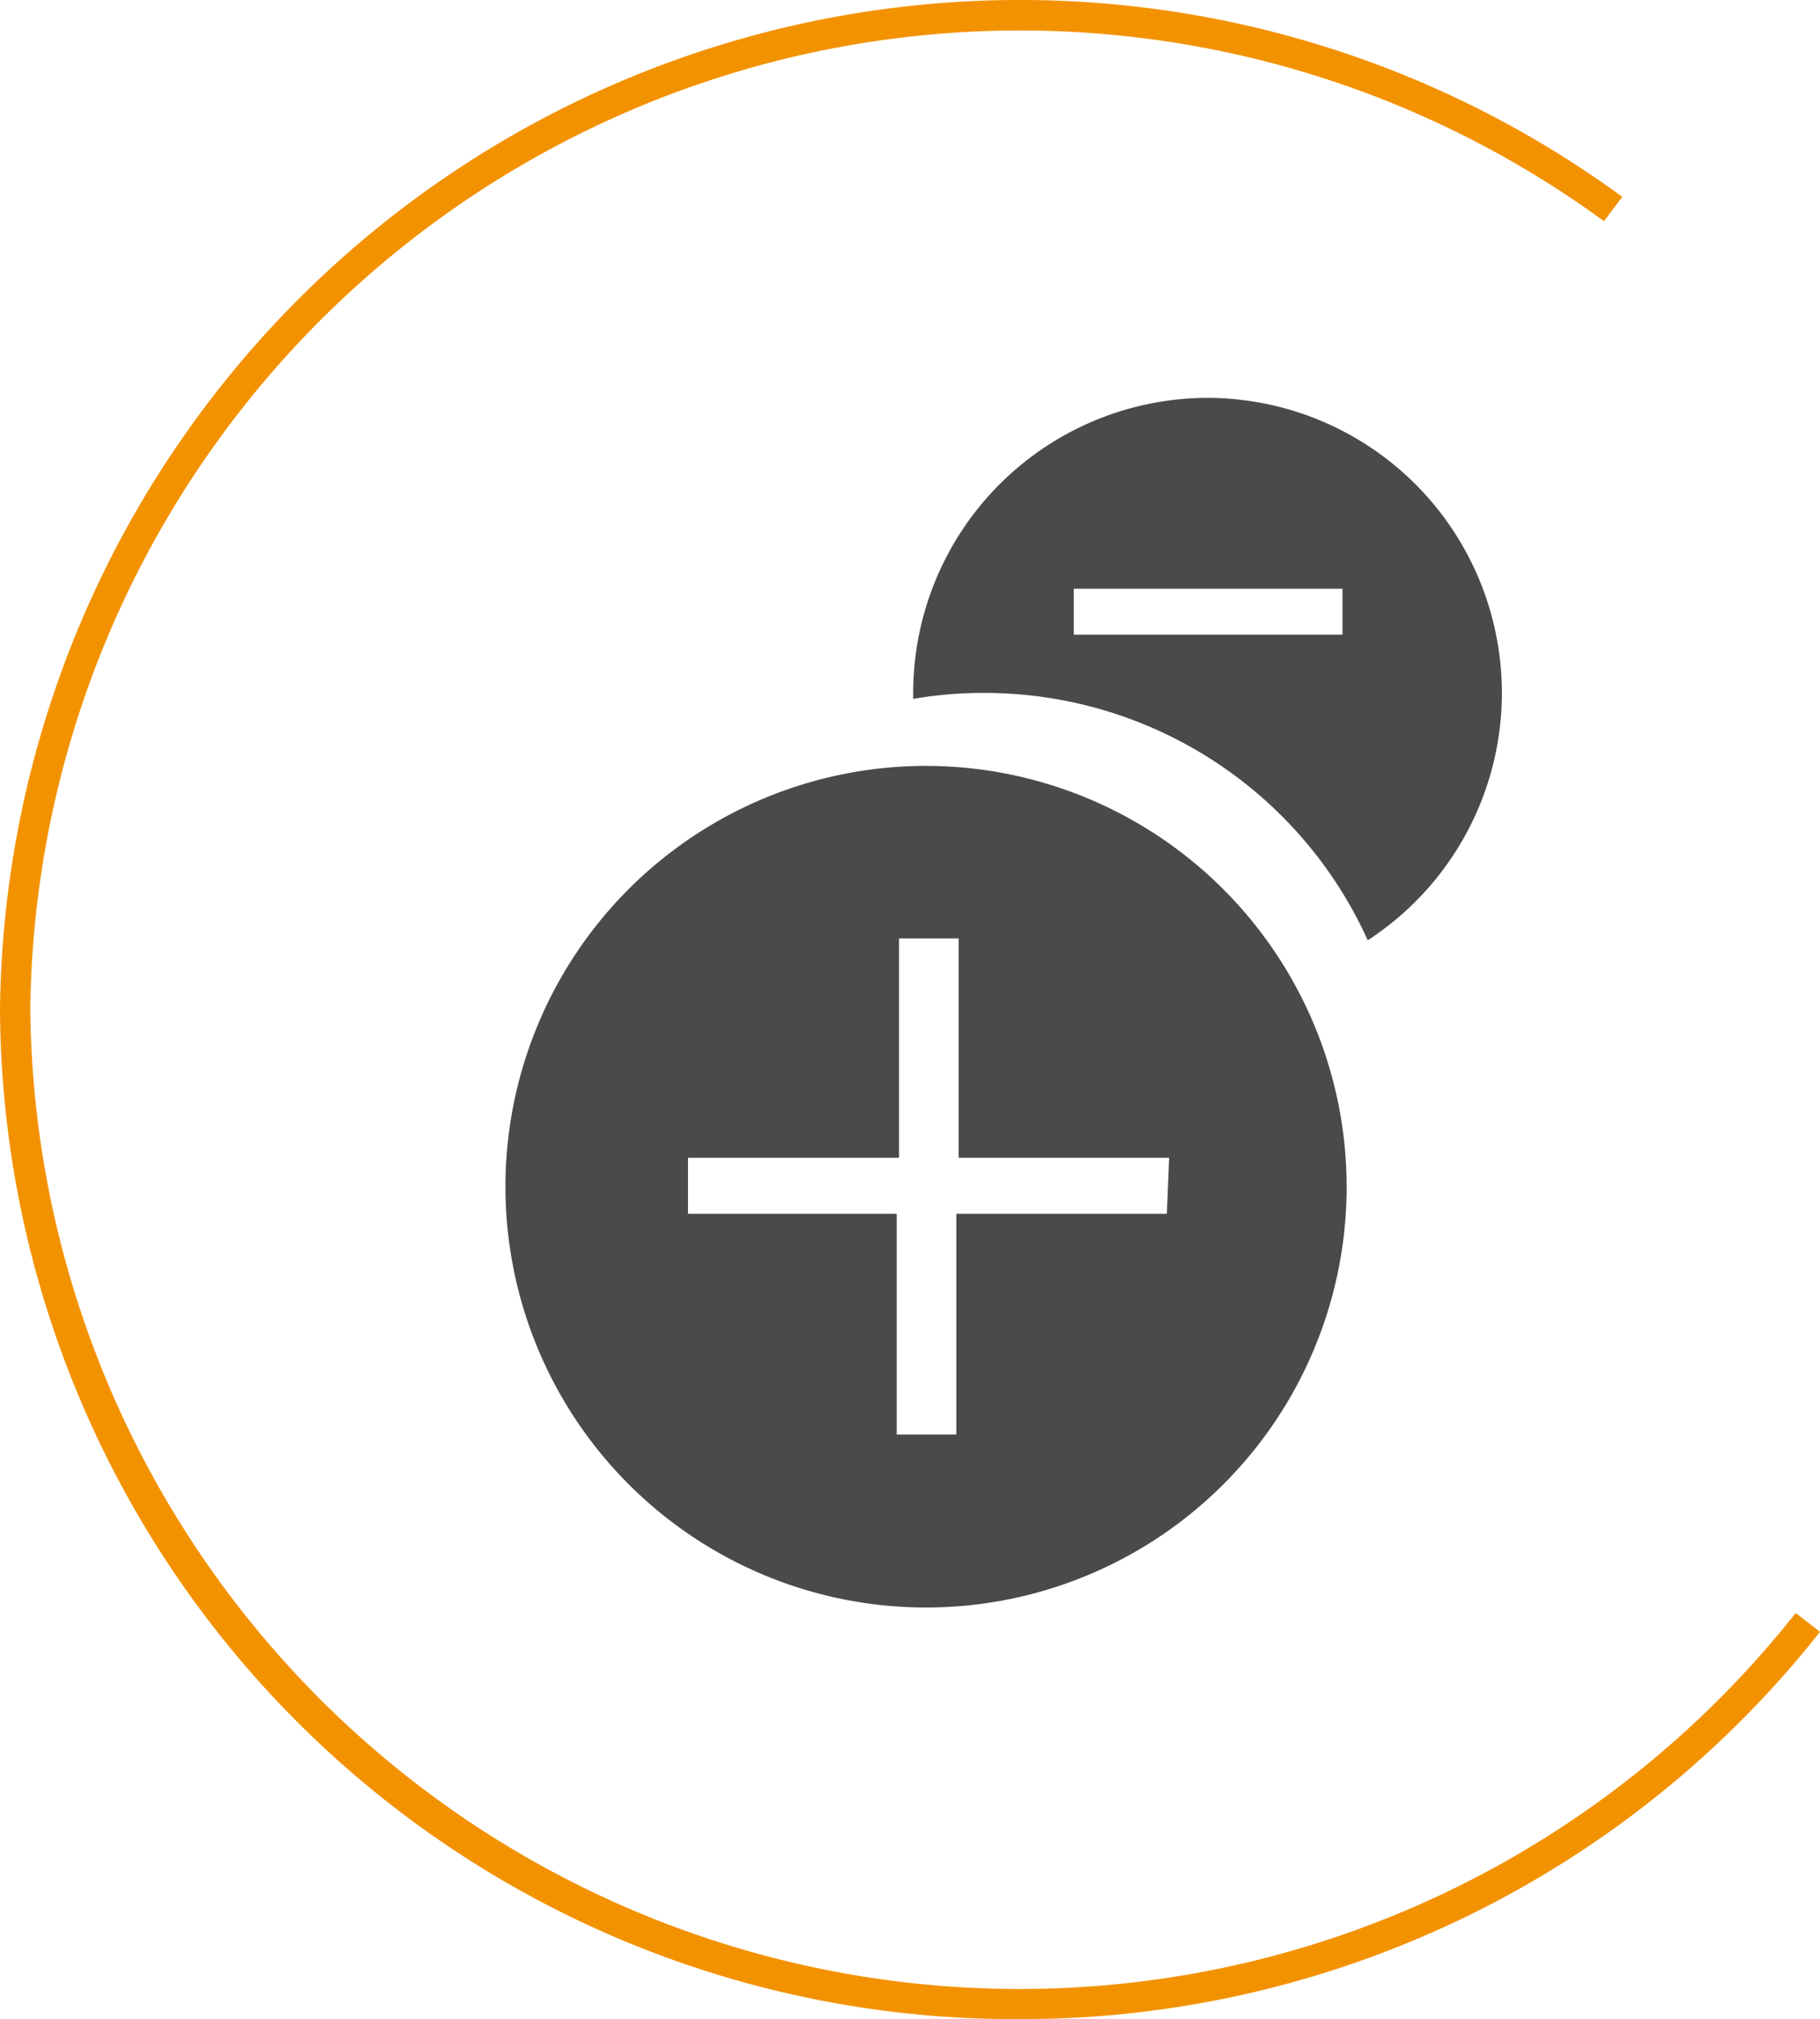 <svg xmlns="http://www.w3.org/2000/svg" viewBox="0 0 39.68 44"><defs><style>.cls-1{fill:#4a4a49;}.cls-2{fill:#f39200;}</style></defs><g id="Слой_2" data-name="Слой 2"><g id="Слой_1-2" data-name="Слой 1"><path class="cls-1" d="M20.2,16.69a9.17,9.17,0,1,0,9.16,9.17,9.18,9.18,0,0,0-9.16-9.17m5.24,9.76H20.85v4.81h-1.3V26.45H15V25.23h4.6V20.45h1.3v4.78h4.59Z"/><path class="cls-1" d="M26.34,8.67a6.43,6.43,0,0,0-6.43,6.43s0,.08,0,.13a8.84,8.84,0,0,1,1.55-.13,9.17,9.17,0,0,1,8.36,5.39A6.43,6.43,0,0,0,26.34,8.67m2.93,5.16H23.41v-1h5.86Z"/><path class="cls-2" d="M22.19,44A22.12,22.12,0,0,1,0,22,22.24,22.24,0,0,1,35.37,4.29l-.4.53A21.58,21.58,0,0,0,.66,22,21.57,21.57,0,0,0,39.15,35.15l.53.41A22.19,22.19,0,0,1,22.19,44"/></g></g></svg>